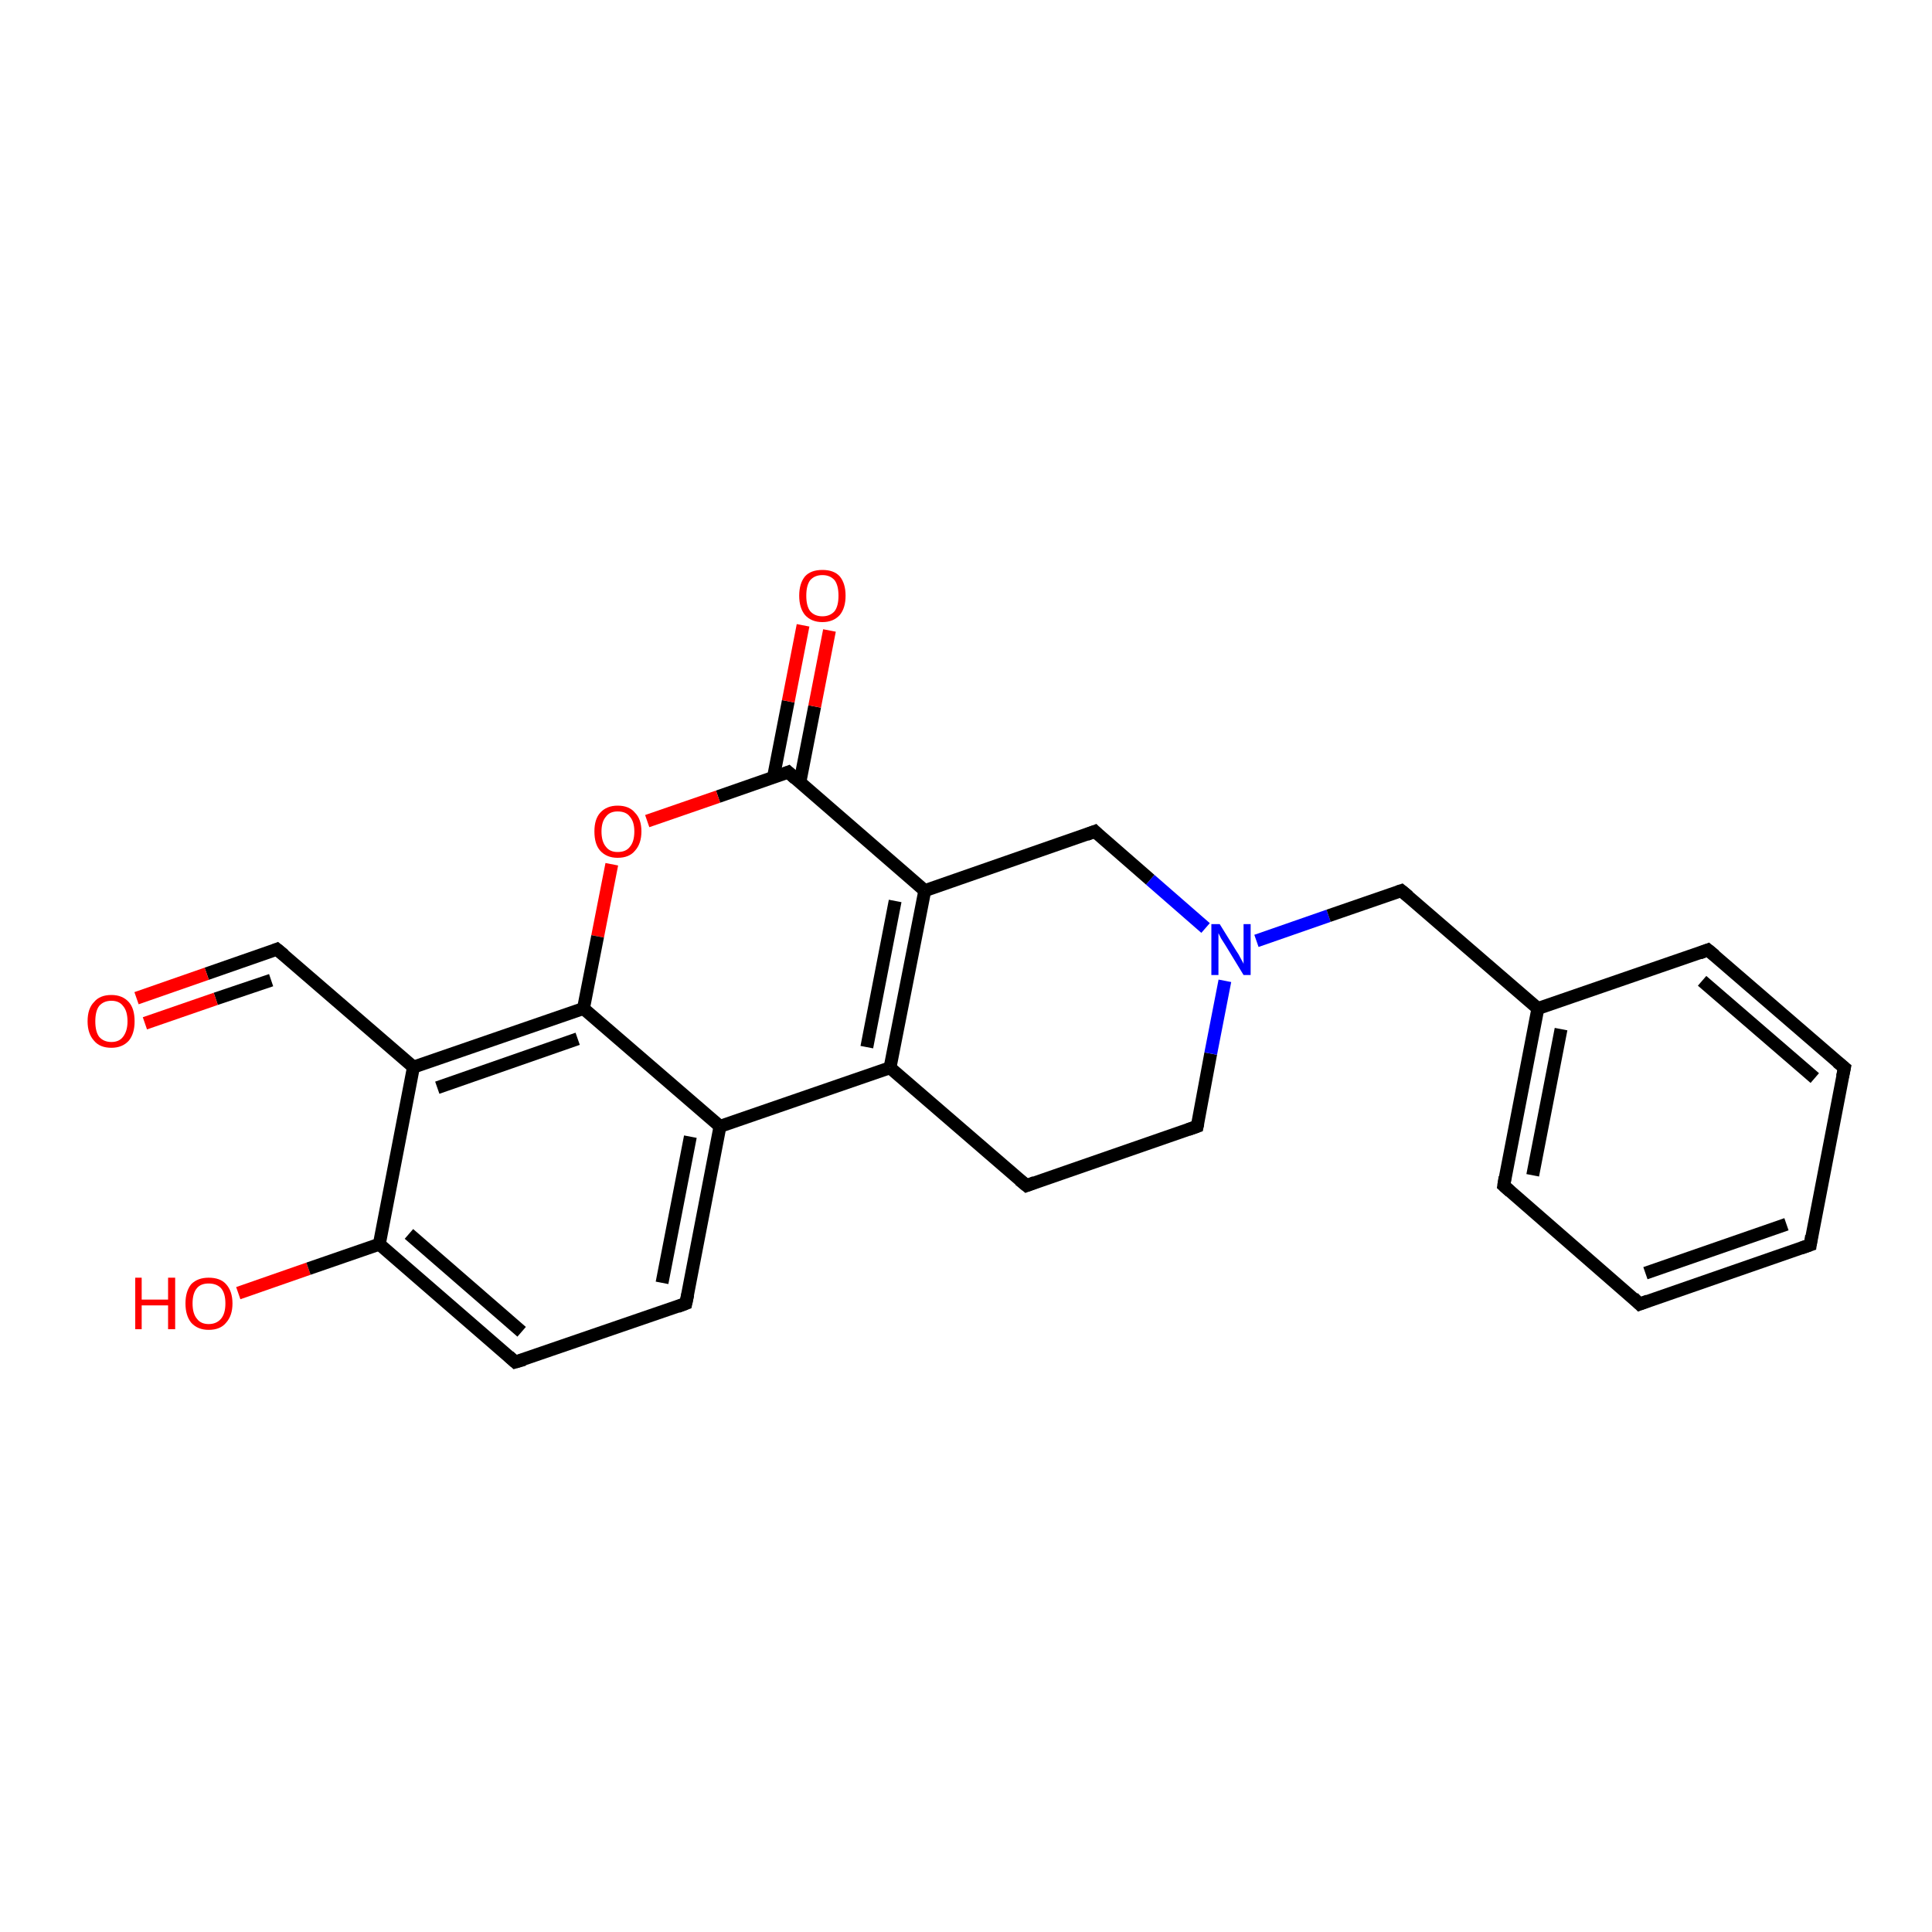 <?xml version='1.0' encoding='iso-8859-1'?>
<svg version='1.1' baseProfile='full'
              xmlns='http://www.w3.org/2000/svg'
                      xmlns:rdkit='http://www.rdkit.org/xml'
                      xmlns:xlink='http://www.w3.org/1999/xlink'
                  xml:space='preserve'
width='300px' height='300px' viewBox='0 0 300 300'>
<!-- END OF HEADER -->
<rect style='opacity:1.0;fill:#FFFFFF;stroke:none' width='300.0' height='300.0' x='0.0' y='0.0'> </rect>
<path class='bond-0 atom-0 atom-1' d='M 37.0,200.8 L 47.9,197.0' style='fill:none;fill-rule:evenodd;stroke:#FF0000;stroke-width:2.0px;stroke-linecap:butt;stroke-linejoin:miter;stroke-opacity:1' />
<path class='bond-0 atom-0 atom-1' d='M 47.9,197.0 L 58.9,193.2' style='fill:none;fill-rule:evenodd;stroke:#000000;stroke-width:2.0px;stroke-linecap:butt;stroke-linejoin:miter;stroke-opacity:1' />
<path class='bond-1 atom-1 atom-2' d='M 58.9,193.2 L 80.0,211.5' style='fill:none;fill-rule:evenodd;stroke:#000000;stroke-width:2.0px;stroke-linecap:butt;stroke-linejoin:miter;stroke-opacity:1' />
<path class='bond-1 atom-1 atom-2' d='M 63.5,191.6 L 81.0,206.8' style='fill:none;fill-rule:evenodd;stroke:#000000;stroke-width:2.0px;stroke-linecap:butt;stroke-linejoin:miter;stroke-opacity:1' />
<path class='bond-2 atom-2 atom-3' d='M 80.0,211.5 L 106.5,202.4' style='fill:none;fill-rule:evenodd;stroke:#000000;stroke-width:2.0px;stroke-linecap:butt;stroke-linejoin:miter;stroke-opacity:1' />
<path class='bond-3 atom-3 atom-4' d='M 106.5,202.4 L 111.8,174.9' style='fill:none;fill-rule:evenodd;stroke:#000000;stroke-width:2.0px;stroke-linecap:butt;stroke-linejoin:miter;stroke-opacity:1' />
<path class='bond-3 atom-3 atom-4' d='M 102.8,199.2 L 107.2,176.5' style='fill:none;fill-rule:evenodd;stroke:#000000;stroke-width:2.0px;stroke-linecap:butt;stroke-linejoin:miter;stroke-opacity:1' />
<path class='bond-4 atom-4 atom-5' d='M 111.8,174.9 L 138.2,165.8' style='fill:none;fill-rule:evenodd;stroke:#000000;stroke-width:2.0px;stroke-linecap:butt;stroke-linejoin:miter;stroke-opacity:1' />
<path class='bond-5 atom-5 atom-6' d='M 138.2,165.8 L 159.4,184.1' style='fill:none;fill-rule:evenodd;stroke:#000000;stroke-width:2.0px;stroke-linecap:butt;stroke-linejoin:miter;stroke-opacity:1' />
<path class='bond-6 atom-6 atom-7' d='M 159.4,184.1 L 185.9,174.9' style='fill:none;fill-rule:evenodd;stroke:#000000;stroke-width:2.0px;stroke-linecap:butt;stroke-linejoin:miter;stroke-opacity:1' />
<path class='bond-7 atom-7 atom-8' d='M 185.9,174.9 L 188.0,163.6' style='fill:none;fill-rule:evenodd;stroke:#000000;stroke-width:2.0px;stroke-linecap:butt;stroke-linejoin:miter;stroke-opacity:1' />
<path class='bond-7 atom-7 atom-8' d='M 188.0,163.6 L 190.2,152.3' style='fill:none;fill-rule:evenodd;stroke:#0000FF;stroke-width:2.0px;stroke-linecap:butt;stroke-linejoin:miter;stroke-opacity:1' />
<path class='bond-8 atom-8 atom-9' d='M 195.1,146.1 L 206.3,142.2' style='fill:none;fill-rule:evenodd;stroke:#0000FF;stroke-width:2.0px;stroke-linecap:butt;stroke-linejoin:miter;stroke-opacity:1' />
<path class='bond-8 atom-8 atom-9' d='M 206.3,142.2 L 217.6,138.3' style='fill:none;fill-rule:evenodd;stroke:#000000;stroke-width:2.0px;stroke-linecap:butt;stroke-linejoin:miter;stroke-opacity:1' />
<path class='bond-9 atom-9 atom-10' d='M 217.6,138.3 L 238.8,156.6' style='fill:none;fill-rule:evenodd;stroke:#000000;stroke-width:2.0px;stroke-linecap:butt;stroke-linejoin:miter;stroke-opacity:1' />
<path class='bond-10 atom-10 atom-11' d='M 238.8,156.6 L 233.5,184.1' style='fill:none;fill-rule:evenodd;stroke:#000000;stroke-width:2.0px;stroke-linecap:butt;stroke-linejoin:miter;stroke-opacity:1' />
<path class='bond-10 atom-10 atom-11' d='M 242.4,159.8 L 238.0,182.5' style='fill:none;fill-rule:evenodd;stroke:#000000;stroke-width:2.0px;stroke-linecap:butt;stroke-linejoin:miter;stroke-opacity:1' />
<path class='bond-11 atom-11 atom-12' d='M 233.5,184.1 L 254.6,202.5' style='fill:none;fill-rule:evenodd;stroke:#000000;stroke-width:2.0px;stroke-linecap:butt;stroke-linejoin:miter;stroke-opacity:1' />
<path class='bond-12 atom-12 atom-13' d='M 254.6,202.5 L 281.1,193.3' style='fill:none;fill-rule:evenodd;stroke:#000000;stroke-width:2.0px;stroke-linecap:butt;stroke-linejoin:miter;stroke-opacity:1' />
<path class='bond-12 atom-12 atom-13' d='M 255.5,197.7 L 277.4,190.1' style='fill:none;fill-rule:evenodd;stroke:#000000;stroke-width:2.0px;stroke-linecap:butt;stroke-linejoin:miter;stroke-opacity:1' />
<path class='bond-13 atom-13 atom-14' d='M 281.1,193.3 L 286.4,165.8' style='fill:none;fill-rule:evenodd;stroke:#000000;stroke-width:2.0px;stroke-linecap:butt;stroke-linejoin:miter;stroke-opacity:1' />
<path class='bond-14 atom-14 atom-15' d='M 286.4,165.8 L 265.2,147.5' style='fill:none;fill-rule:evenodd;stroke:#000000;stroke-width:2.0px;stroke-linecap:butt;stroke-linejoin:miter;stroke-opacity:1' />
<path class='bond-14 atom-14 atom-15' d='M 281.8,167.4 L 264.3,152.3' style='fill:none;fill-rule:evenodd;stroke:#000000;stroke-width:2.0px;stroke-linecap:butt;stroke-linejoin:miter;stroke-opacity:1' />
<path class='bond-15 atom-8 atom-16' d='M 187.2,144.1 L 178.6,136.6' style='fill:none;fill-rule:evenodd;stroke:#0000FF;stroke-width:2.0px;stroke-linecap:butt;stroke-linejoin:miter;stroke-opacity:1' />
<path class='bond-15 atom-8 atom-16' d='M 178.6,136.6 L 170.0,129.1' style='fill:none;fill-rule:evenodd;stroke:#000000;stroke-width:2.0px;stroke-linecap:butt;stroke-linejoin:miter;stroke-opacity:1' />
<path class='bond-16 atom-16 atom-17' d='M 170.0,129.1 L 143.6,138.3' style='fill:none;fill-rule:evenodd;stroke:#000000;stroke-width:2.0px;stroke-linecap:butt;stroke-linejoin:miter;stroke-opacity:1' />
<path class='bond-17 atom-17 atom-18' d='M 143.6,138.3 L 122.4,119.9' style='fill:none;fill-rule:evenodd;stroke:#000000;stroke-width:2.0px;stroke-linecap:butt;stroke-linejoin:miter;stroke-opacity:1' />
<path class='bond-18 atom-18 atom-19' d='M 124.2,121.5 L 126.5,109.7' style='fill:none;fill-rule:evenodd;stroke:#000000;stroke-width:2.0px;stroke-linecap:butt;stroke-linejoin:miter;stroke-opacity:1' />
<path class='bond-18 atom-18 atom-19' d='M 126.5,109.7 L 128.8,97.9' style='fill:none;fill-rule:evenodd;stroke:#FF0000;stroke-width:2.0px;stroke-linecap:butt;stroke-linejoin:miter;stroke-opacity:1' />
<path class='bond-18 atom-18 atom-19' d='M 120.1,120.7 L 122.4,108.9' style='fill:none;fill-rule:evenodd;stroke:#000000;stroke-width:2.0px;stroke-linecap:butt;stroke-linejoin:miter;stroke-opacity:1' />
<path class='bond-18 atom-18 atom-19' d='M 122.4,108.9 L 124.7,97.1' style='fill:none;fill-rule:evenodd;stroke:#FF0000;stroke-width:2.0px;stroke-linecap:butt;stroke-linejoin:miter;stroke-opacity:1' />
<path class='bond-19 atom-18 atom-20' d='M 122.4,119.9 L 111.5,123.7' style='fill:none;fill-rule:evenodd;stroke:#000000;stroke-width:2.0px;stroke-linecap:butt;stroke-linejoin:miter;stroke-opacity:1' />
<path class='bond-19 atom-18 atom-20' d='M 111.5,123.7 L 100.5,127.5' style='fill:none;fill-rule:evenodd;stroke:#FF0000;stroke-width:2.0px;stroke-linecap:butt;stroke-linejoin:miter;stroke-opacity:1' />
<path class='bond-20 atom-20 atom-21' d='M 95.0,134.2 L 92.8,145.4' style='fill:none;fill-rule:evenodd;stroke:#FF0000;stroke-width:2.0px;stroke-linecap:butt;stroke-linejoin:miter;stroke-opacity:1' />
<path class='bond-20 atom-20 atom-21' d='M 92.8,145.4 L 90.6,156.6' style='fill:none;fill-rule:evenodd;stroke:#000000;stroke-width:2.0px;stroke-linecap:butt;stroke-linejoin:miter;stroke-opacity:1' />
<path class='bond-21 atom-21 atom-22' d='M 90.6,156.6 L 64.2,165.7' style='fill:none;fill-rule:evenodd;stroke:#000000;stroke-width:2.0px;stroke-linecap:butt;stroke-linejoin:miter;stroke-opacity:1' />
<path class='bond-21 atom-21 atom-22' d='M 89.7,161.3 L 67.9,168.9' style='fill:none;fill-rule:evenodd;stroke:#000000;stroke-width:2.0px;stroke-linecap:butt;stroke-linejoin:miter;stroke-opacity:1' />
<path class='bond-22 atom-22 atom-23' d='M 64.2,165.7 L 43.0,147.4' style='fill:none;fill-rule:evenodd;stroke:#000000;stroke-width:2.0px;stroke-linecap:butt;stroke-linejoin:miter;stroke-opacity:1' />
<path class='bond-23 atom-23 atom-24' d='M 43.0,147.4 L 32.1,151.2' style='fill:none;fill-rule:evenodd;stroke:#000000;stroke-width:2.0px;stroke-linecap:butt;stroke-linejoin:miter;stroke-opacity:1' />
<path class='bond-23 atom-23 atom-24' d='M 32.1,151.2 L 21.2,155.0' style='fill:none;fill-rule:evenodd;stroke:#FF0000;stroke-width:2.0px;stroke-linecap:butt;stroke-linejoin:miter;stroke-opacity:1' />
<path class='bond-23 atom-23 atom-24' d='M 42.1,152.2 L 33.5,155.1' style='fill:none;fill-rule:evenodd;stroke:#000000;stroke-width:2.0px;stroke-linecap:butt;stroke-linejoin:miter;stroke-opacity:1' />
<path class='bond-23 atom-23 atom-24' d='M 33.5,155.1 L 22.5,158.9' style='fill:none;fill-rule:evenodd;stroke:#FF0000;stroke-width:2.0px;stroke-linecap:butt;stroke-linejoin:miter;stroke-opacity:1' />
<path class='bond-24 atom-22 atom-1' d='M 64.2,165.7 L 58.9,193.2' style='fill:none;fill-rule:evenodd;stroke:#000000;stroke-width:2.0px;stroke-linecap:butt;stroke-linejoin:miter;stroke-opacity:1' />
<path class='bond-25 atom-21 atom-4' d='M 90.6,156.6 L 111.8,174.9' style='fill:none;fill-rule:evenodd;stroke:#000000;stroke-width:2.0px;stroke-linecap:butt;stroke-linejoin:miter;stroke-opacity:1' />
<path class='bond-26 atom-17 atom-5' d='M 143.6,138.3 L 138.2,165.8' style='fill:none;fill-rule:evenodd;stroke:#000000;stroke-width:2.0px;stroke-linecap:butt;stroke-linejoin:miter;stroke-opacity:1' />
<path class='bond-26 atom-17 atom-5' d='M 139.0,139.9 L 134.6,162.6' style='fill:none;fill-rule:evenodd;stroke:#000000;stroke-width:2.0px;stroke-linecap:butt;stroke-linejoin:miter;stroke-opacity:1' />
<path class='bond-27 atom-15 atom-10' d='M 265.2,147.5 L 238.8,156.6' style='fill:none;fill-rule:evenodd;stroke:#000000;stroke-width:2.0px;stroke-linecap:butt;stroke-linejoin:miter;stroke-opacity:1' />
<path d='M 79.0,210.6 L 80.0,211.5 L 81.4,211.1' style='fill:none;stroke:#000000;stroke-width:2.0px;stroke-linecap:butt;stroke-linejoin:miter;stroke-opacity:1;' />
<path d='M 105.2,202.9 L 106.5,202.4 L 106.8,201.0' style='fill:none;stroke:#000000;stroke-width:2.0px;stroke-linecap:butt;stroke-linejoin:miter;stroke-opacity:1;' />
<path d='M 158.3,183.2 L 159.4,184.1 L 160.7,183.6' style='fill:none;stroke:#000000;stroke-width:2.0px;stroke-linecap:butt;stroke-linejoin:miter;stroke-opacity:1;' />
<path d='M 184.5,175.4 L 185.9,174.9 L 186.0,174.4' style='fill:none;stroke:#000000;stroke-width:2.0px;stroke-linecap:butt;stroke-linejoin:miter;stroke-opacity:1;' />
<path d='M 217.0,138.5 L 217.6,138.3 L 218.7,139.2' style='fill:none;stroke:#000000;stroke-width:2.0px;stroke-linecap:butt;stroke-linejoin:miter;stroke-opacity:1;' />
<path d='M 233.7,182.8 L 233.5,184.1 L 234.5,185.0' style='fill:none;stroke:#000000;stroke-width:2.0px;stroke-linecap:butt;stroke-linejoin:miter;stroke-opacity:1;' />
<path d='M 253.6,201.5 L 254.6,202.5 L 255.9,202.0' style='fill:none;stroke:#000000;stroke-width:2.0px;stroke-linecap:butt;stroke-linejoin:miter;stroke-opacity:1;' />
<path d='M 279.7,193.8 L 281.1,193.3 L 281.3,191.9' style='fill:none;stroke:#000000;stroke-width:2.0px;stroke-linecap:butt;stroke-linejoin:miter;stroke-opacity:1;' />
<path d='M 286.1,167.2 L 286.4,165.8 L 285.3,164.9' style='fill:none;stroke:#000000;stroke-width:2.0px;stroke-linecap:butt;stroke-linejoin:miter;stroke-opacity:1;' />
<path d='M 266.3,148.4 L 265.2,147.5 L 263.9,148.0' style='fill:none;stroke:#000000;stroke-width:2.0px;stroke-linecap:butt;stroke-linejoin:miter;stroke-opacity:1;' />
<path d='M 170.4,129.5 L 170.0,129.1 L 168.7,129.6' style='fill:none;stroke:#000000;stroke-width:2.0px;stroke-linecap:butt;stroke-linejoin:miter;stroke-opacity:1;' />
<path d='M 123.5,120.9 L 122.4,119.9 L 121.9,120.1' style='fill:none;stroke:#000000;stroke-width:2.0px;stroke-linecap:butt;stroke-linejoin:miter;stroke-opacity:1;' />
<path d='M 44.1,148.3 L 43.0,147.4 L 42.5,147.6' style='fill:none;stroke:#000000;stroke-width:2.0px;stroke-linecap:butt;stroke-linejoin:miter;stroke-opacity:1;' />
<path class='atom-0' d='M 21.0 198.4
L 22.0 198.4
L 22.0 201.8
L 26.1 201.8
L 26.1 198.4
L 27.2 198.4
L 27.2 206.4
L 26.1 206.4
L 26.1 202.7
L 22.0 202.7
L 22.0 206.4
L 21.0 206.4
L 21.0 198.4
' fill='#FF0000'/>
<path class='atom-0' d='M 28.8 202.4
Q 28.8 200.5, 29.7 199.4
Q 30.7 198.4, 32.4 198.4
Q 34.2 198.4, 35.1 199.4
Q 36.1 200.5, 36.1 202.4
Q 36.1 204.3, 35.1 205.4
Q 34.2 206.5, 32.4 206.5
Q 30.7 206.5, 29.7 205.4
Q 28.8 204.3, 28.8 202.4
M 32.4 205.6
Q 33.6 205.6, 34.3 204.8
Q 35.0 204.0, 35.0 202.4
Q 35.0 200.8, 34.3 200.0
Q 33.6 199.3, 32.4 199.3
Q 31.2 199.3, 30.6 200.0
Q 29.9 200.8, 29.9 202.4
Q 29.9 204.0, 30.6 204.8
Q 31.2 205.6, 32.4 205.6
' fill='#FF0000'/>
<path class='atom-8' d='M 189.4 143.5
L 192.0 147.7
Q 192.3 148.1, 192.7 148.9
Q 193.1 149.6, 193.1 149.7
L 193.1 143.5
L 194.2 143.5
L 194.2 151.4
L 193.1 151.4
L 190.3 146.8
Q 190.0 146.3, 189.6 145.7
Q 189.3 145.1, 189.2 144.9
L 189.2 151.4
L 188.1 151.4
L 188.1 143.5
L 189.4 143.5
' fill='#0000FF'/>
<path class='atom-19' d='M 124.1 92.5
Q 124.1 90.6, 125.0 89.5
Q 125.9 88.5, 127.7 88.5
Q 129.5 88.5, 130.4 89.5
Q 131.3 90.6, 131.3 92.5
Q 131.3 94.4, 130.4 95.5
Q 129.4 96.6, 127.7 96.6
Q 126.0 96.6, 125.0 95.5
Q 124.1 94.4, 124.1 92.5
M 127.7 95.7
Q 128.9 95.7, 129.6 94.9
Q 130.2 94.1, 130.2 92.5
Q 130.2 90.9, 129.6 90.1
Q 128.9 89.3, 127.7 89.3
Q 126.5 89.3, 125.8 90.1
Q 125.2 90.9, 125.2 92.5
Q 125.2 94.1, 125.8 94.9
Q 126.5 95.7, 127.7 95.7
' fill='#FF0000'/>
<path class='atom-20' d='M 92.3 129.1
Q 92.3 127.2, 93.2 126.2
Q 94.2 125.1, 95.9 125.1
Q 97.7 125.1, 98.6 126.2
Q 99.6 127.2, 99.6 129.1
Q 99.6 131.0, 98.6 132.1
Q 97.7 133.2, 95.9 133.2
Q 94.2 133.2, 93.2 132.1
Q 92.3 131.1, 92.3 129.1
M 95.9 132.3
Q 97.2 132.3, 97.8 131.5
Q 98.5 130.7, 98.5 129.1
Q 98.5 127.6, 97.8 126.8
Q 97.2 126.0, 95.9 126.0
Q 94.7 126.0, 94.1 126.8
Q 93.4 127.6, 93.4 129.1
Q 93.4 130.7, 94.1 131.5
Q 94.7 132.3, 95.9 132.3
' fill='#FF0000'/>
<path class='atom-24' d='M 13.6 158.6
Q 13.6 156.6, 14.6 155.6
Q 15.5 154.5, 17.3 154.5
Q 19.0 154.5, 20.0 155.6
Q 20.9 156.6, 20.9 158.6
Q 20.9 160.5, 20.0 161.6
Q 19.0 162.7, 17.3 162.7
Q 15.5 162.7, 14.6 161.6
Q 13.6 160.5, 13.6 158.6
M 17.3 161.8
Q 18.5 161.8, 19.1 161.0
Q 19.8 160.1, 19.8 158.6
Q 19.8 157.0, 19.1 156.2
Q 18.5 155.4, 17.3 155.4
Q 16.1 155.4, 15.4 156.2
Q 14.8 157.0, 14.8 158.6
Q 14.8 160.2, 15.4 161.0
Q 16.1 161.8, 17.3 161.8
' fill='#FF0000'/>
</svg>
